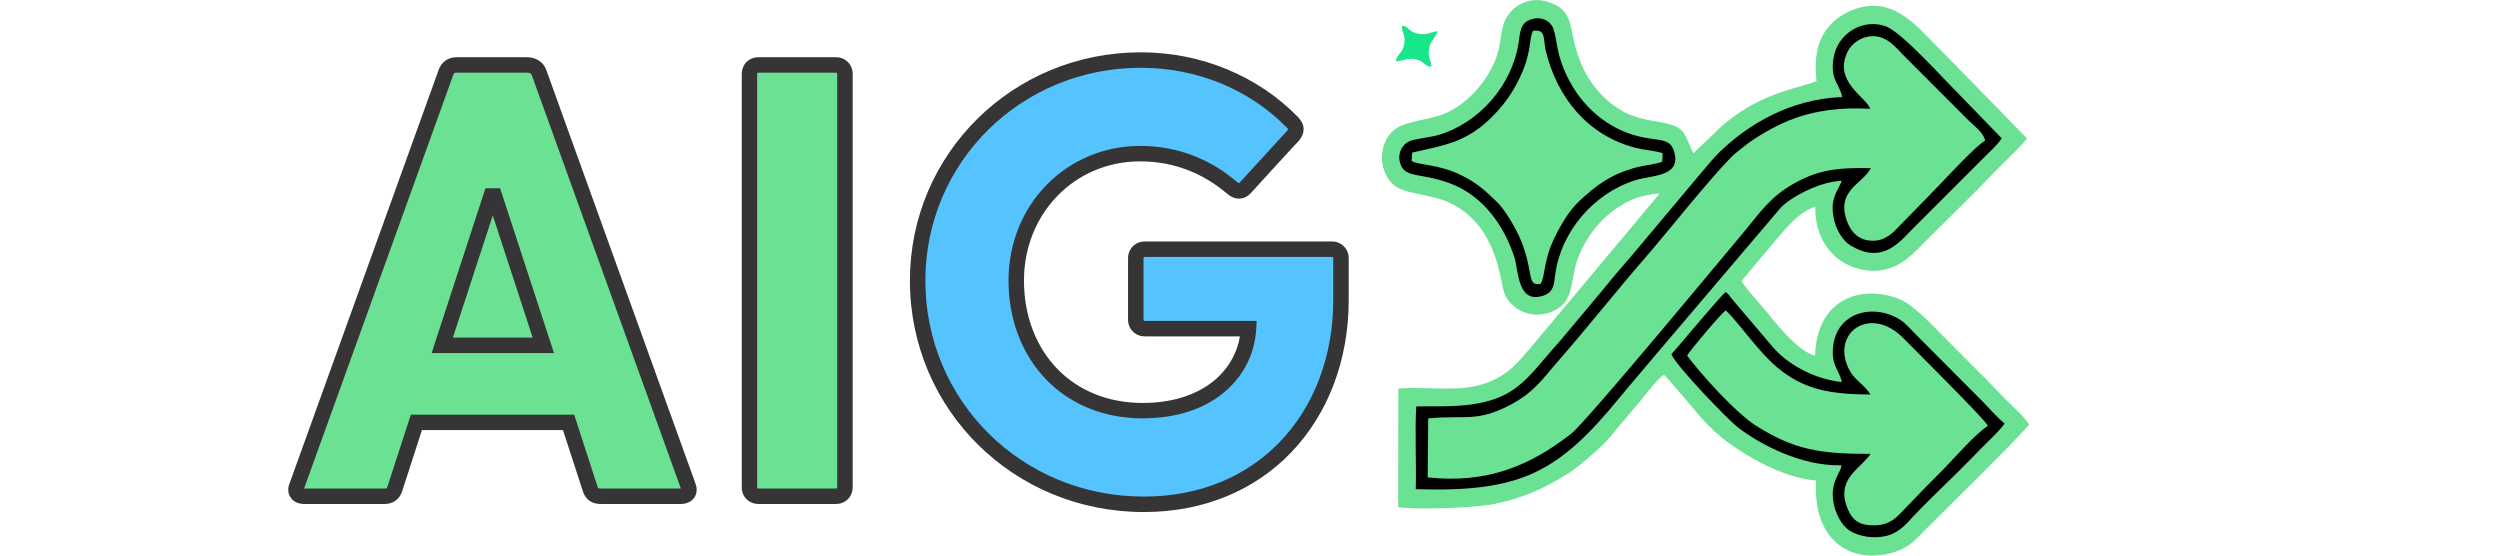<?xml version="1.0" encoding="UTF-8"?>
<!DOCTYPE svg PUBLIC "-//W3C//DTD SVG 1.1//EN" "http://www.w3.org/Graphics/SVG/1.1/DTD/svg11.dtd">
<!-- Creator: CorelDRAW 2018 (64-Bit) -->
<svg xmlns="http://www.w3.org/2000/svg" xml:space="preserve" width="270px" height="60px" version="1.1" style="shape-rendering:geometricPrecision; text-rendering:geometricPrecision; image-rendering:optimizeQuality; fill-rule:evenodd; clip-rule:evenodd"
viewBox="0 0 270 60"
 xmlns:xlink="http://www.w3.org/1999/xlink">
 <defs>
  <style type="text/css">
   <![CDATA[
    .fil1 {fill:black}
    .fil2 {fill:#17E68A}
    .fil0 {fill:#6BE193}
    .fil5 {fill:#373435;fill-rule:nonzero}
    .fil3 {fill:#55C3FE;fill-rule:nonzero}
    .fil4 {fill:#6BE193;fill-rule:nonzero}
   ]]>
  </style>
 </defs>
 <g id="Layer_x0020_1">
  <path class="fil0" d="M179.24 20.91l-13.99 16.71c-0.99,1.1 -1.73,2.14 -3.18,3.01 -3.45,2.06 -6.8,1.04 -11.05,1.33l-0.02 12.81c2.07,0.31 8.23,0.08 10.27,-0.32 3.21,-0.63 5.38,-1.68 7.72,-3.08 1.18,-0.71 2.12,-1.55 3.05,-2.36 0.98,-0.83 1.79,-1.68 2.63,-2.77l2.47 -2.92c0.43,-0.53 2.03,-2.6 2.57,-2.84 0.7,0.66 0.89,1.03 1.58,1.76l1.6 1.89c1,1.25 2.22,2.5 3.51,3.48 2.17,1.65 6.15,4 9.74,4.29 -0.42,6.93 4.26,9.07 8.44,7.73 1.72,-0.55 2.34,-1.41 3.32,-2.38 2.53,-2.54 8.91,-8.76 11.24,-11.37 -0.3,-0.7 -2,-2.2 -2.62,-2.83 -0.95,-0.98 -1.78,-1.88 -2.75,-2.82 -0.9,-0.88 -1.54,-1.57 -2.69,-2.7 -1.67,-1.63 -4.14,-4.44 -5.8,-5.16 -3.96,-1.71 -9.08,-0.3 -9.25,6.04 -1.77,-0.44 -4.02,-3.21 -5.16,-4.64 -0.69,-0.86 -2.53,-2.82 -2.78,-3.44l3.64 -4.34c0.99,-1.16 2.54,-3.14 4.32,-3.65 -0.06,3.35 1.78,5.83 4.43,6.62 3.85,1.14 5.91,-1.33 7.49,-2.92 1.59,-1.58 3.6,-3.56 5.49,-5.46 0.96,-0.97 1.78,-1.85 2.75,-2.81 0.63,-0.63 2.33,-2.22 2.69,-2.84l-5.56 -5.7c-1.91,-1.96 -3.47,-3.53 -5.67,-5.76 -2.08,-2.11 -4.52,-3.77 -7.88,-2.27 -2.69,1.19 -4.1,3.63 -3.6,7.54 -1.47,0.74 -6.15,1.11 -10.53,5.15l-2.78 2.67c-1.16,-2.39 -0.62,-2.93 -4.45,-3.52 -1.04,-0.16 -2.25,-0.53 -3.03,-0.95 -2.64,-1.42 -4.33,-3.83 -5.17,-6.72 -0.77,-2.64 -0.37,-4.19 -2.85,-5.1 -2.35,-0.87 -4.46,0.56 -5.01,2.39 -0.51,1.71 -0.13,3.16 -2.02,5.93 -0.97,1.44 -2.49,2.89 -4.28,3.65 -2.08,0.89 -4.59,0.72 -5.84,2.11 -1.48,1.64 -1.21,4.35 0.3,5.63 1.19,1.01 4.14,1.01 6.03,1.91 5.32,2.54 5.41,8.67 5.96,9.9 0.8,1.77 3.11,2.84 5.33,1.76 2.2,-1.07 1.69,-3.09 2.5,-5.46 1.16,-3.4 4.47,-7.02 8.89,-7.18z"/>
  <path class="fil1" d="M198.96 10.48c-5.73,0.22 -10.17,3.02 -13.12,5.82 -0.82,0.77 -1.48,1.65 -2.24,2.52l-6.52 7.77c-0.72,0.88 -1.35,1.58 -2.12,2.48 -0.75,0.86 -1.45,1.76 -2.16,2.6l-4.34 5.18c-3.92,4.29 -4.75,7.02 -12.88,7.03l-2.62 0.01c-0.17,2.39 0.02,6.22 -0.06,8.94 11.26,0.34 15.31,-1.68 22.06,-9.94 1.47,-1.79 2.88,-3.39 4.36,-5.17l12.99 -15.28c1.06,-1.13 4.2,-2.85 6.61,-2.91 -0.57,1.29 -1.25,1.94 -0.9,3.93 0.23,1.25 0.94,2.51 1.85,3.06 3.23,1.93 5.01,-0.04 6.57,-1.68l7.39 -7.39c0.59,-0.62 2.03,-1.91 2.35,-2.52l-4.83 -4.98c-1.42,-1.4 -5.92,-6.44 -7.66,-7.1 -2.42,-0.91 -5.3,0.7 -5.69,3.54 -0.32,2.28 0.65,2.62 0.96,4.09z"/>
  <path class="fil0" d="M201.99 11.75c-3.26,-0.18 -6.08,0.18 -8.78,1.26 -1.53,0.62 -3.56,1.76 -4.85,2.8 -0.37,0.29 -1.06,0.83 -1.38,1.15 -2.82,2.92 -6.59,7.75 -9.37,10.96 -3.15,3.63 -6.22,7.53 -9.29,11.03 -1.7,1.92 -2.56,3.4 -5.31,4.83 -3.6,1.86 -4.84,1.01 -8.76,1.41l-0.06 6.37c6.32,0.68 10.97,-1.18 15.51,-4.73 1.69,-1.32 17.61,-20.56 18.74,-21.9 1.66,-2 2.73,-3.62 5.15,-5.02 2.75,-1.58 4.81,-1.82 8.46,-1.75 -0.84,1.71 -3.95,2.42 -2.48,5.96 0.44,1.05 1.26,1.87 2.68,1.88 1.45,0.01 2.29,-0.98 2.93,-1.64 1.56,-1.59 3,-3.06 4.54,-4.66 0.85,-0.89 3.69,-3.95 4.68,-4.52 -0.24,-1 -1.4,-1.72 -2.12,-2.5l-6.9 -6.91c-0.6,-0.62 -1.48,-1.72 -2.82,-1.85 -1.35,-0.13 -2.55,0.71 -3.01,1.64 -1.6,3.25 1.98,4.89 2.44,6.19z"/>
  <path class="fil1" d="M180.51 38.26c0.57,1.35 6.19,7.14 7.18,7.9 2.45,1.87 6.86,4.2 11.18,4.09 0,0.73 -1.2,1.7 -0.88,3.87 0.2,1.31 0.89,2.61 1.74,3.17 1.02,0.68 2.74,0.94 4.14,0.55 1.33,-0.38 2.13,-1.39 2.81,-2.12 1.37,-1.46 3.11,-3.09 4.94,-4.91 0.88,-0.87 1.67,-1.68 2.44,-2.48 0.62,-0.64 2.05,-1.94 2.43,-2.59 -0.72,-0.6 -1.67,-1.64 -2.36,-2.37l-7.37 -7.4c-0.79,-0.81 -1.37,-1.58 -2.85,-2.05 -2.65,-0.86 -5.56,0.33 -5.92,3.41 -0.27,2.21 0.66,2.56 0.92,3.93 -3.2,-0.34 -5.95,-2.07 -7.38,-3.7l-4.45 -5.24c-0.35,-0.42 -0.27,-0.46 -0.71,-0.78 -0.46,0.29 -5.39,6.23 -5.86,6.72z"/>
  <path class="fil1" d="M165.2 2.15c-1.01,0.4 -1.02,1.33 -1.19,2.47 -0.7,4.55 -4.21,8.68 -8.77,9.99 -0.81,0.23 -2.38,0.37 -3.01,0.64 -0.82,0.35 -1.4,1.42 -0.95,2.56 0.56,1.44 2.36,0.85 5.42,2.03 3.5,1.34 5.78,4.57 6.88,8.03 0.42,1.32 0.29,5.03 3.13,4.05 1.09,-0.38 1.11,-1.15 1.27,-2.35 0.61,-4.5 4.08,-8.67 8.64,-10.11 1.76,-0.55 5.1,-0.34 4.15,-3.2 -0.35,-1.06 -1.14,-1.1 -2.36,-1.27 -1.1,-0.14 -2.12,-0.4 -3.04,-0.79 -3.38,-1.42 -5.85,-4.41 -6.92,-8.02 -0.29,-0.95 -0.39,-2.18 -0.65,-2.99 -0.31,-0.96 -1.39,-1.52 -2.6,-1.04z"/>
  <path class="fil0" d="M182.21 38.42c1.5,1.98 5.23,6.18 7.52,7.61 4.01,2.5 6.7,3 12.29,2.99 -1.02,1.59 -3.89,2.71 -2.43,6.02 0.53,1.23 1.31,1.75 2.98,1.69 1.61,-0.06 2.32,-0.92 3.01,-1.64 1.5,-1.58 2.94,-3.04 4.47,-4.58 1.26,-1.29 3.21,-3.56 4.64,-4.53 -0.27,-0.65 -8.32,-8.62 -9.04,-9.37 -3.66,-3.83 -8.1,-0.59 -5.86,3.46 0.6,1.07 1.6,1.49 2.22,2.54 -4.3,-0.03 -7.17,-0.5 -10.07,-2.93 -1.05,-0.88 -1.94,-1.93 -2.85,-3.02 -0.84,-0.99 -1.78,-2.27 -2.72,-3.14 -0.67,0.54 -4.02,4.52 -4.16,4.9z"/>
  <path class="fil0" d="M152.52 16.48l-0.07 0.9c0.76,0.49 2.76,0.3 5.23,1.48 1.88,0.89 2.74,1.77 3.93,2.89 0.87,0.83 2.04,2.74 2.64,4.19 1.45,3.52 0.59,4.98 2.12,4.72 0.54,-0.76 0.26,-2.4 1.53,-5.01 0.75,-1.55 1.66,-3 2.69,-3.96 1.86,-1.74 3.47,-2.91 6.21,-3.63 0.84,-0.22 2.14,-0.33 2.73,-0.61l0.03 -0.9c-0.66,-0.26 -1.99,-0.35 -2.83,-0.56 -5.24,-1.31 -8.59,-5.48 -9.79,-10.53 -0.29,-1.21 0.06,-2.38 -1.39,-2.12 -0.47,1.07 -0.08,2.24 -1.42,5.06 -0.78,1.65 -1.65,2.8 -2.64,3.86 -2.93,3.12 -5.38,3.39 -8.97,4.22z"/>
  <path class="fil2" d="M150.75 6.62c0.71,0 1.29,-0.41 2.13,-0.23 0.9,0.19 1.09,0.86 1.71,0.81 0.02,-0.71 -0.44,-0.86 -0.25,-1.97 0.17,-0.93 0.63,-0.96 0.92,-1.86 -0.9,0.12 -1.25,0.5 -2.28,0.23 -0.92,-0.24 -0.86,-0.77 -1.54,-0.83 -0.13,0.72 0.43,0.93 0.2,2.08 -0.18,0.92 -0.78,1.02 -0.89,1.77z"/>
  <path class="fil3" d="M143.83 26.91l-20.17 0c-0.6,0 -1,0.4 -1,1l0 6.59c0,0.6 0.4,1 1,1l11.18 0c-0.26,4.72 -4.26,8.85 -11.44,8.85 -8.26,0 -13.64,-6.12 -13.64,-14.04 0,-7.72 5.85,-13.71 13.37,-13.71 4.06,0 7.32,1.46 9.98,3.72 0.47,0.4 1,0.4 1.4,-0.06l5.12 -5.59c0.4,-0.47 0.47,-0.87 0,-1.4 -4.05,-4.19 -9.91,-6.79 -16.43,-6.79 -13.38,0 -24.09,10.58 -24.09,23.83 0,13.44 10.78,24.15 24.42,24.15 13.18,0 21.3,-9.91 21.3,-22.02l0 -4.53c0,-0.6 -0.4,-1 -1,-1z"/>
  <path class="fil4" d="M80.94 8.01l0 44.59c0,0.6 0.4,1 1,1l8.32 0c0.6,0 0.99,-0.4 0.99,-1l0 -44.59c0,-0.6 -0.39,-1 -0.99,-1l-8.32 0c-0.6,0 -1,0.4 -1,1z"/>
  <polygon class="fil4" points="47.76,37.29 53.22,20.59 58.68,37.29 "/>
  <path class="fil4" d="M74.32 52.47l-16.11 -44.66c-0.2,-0.53 -0.73,-0.8 -1.26,-0.8l-7.65 0c-0.54,0 -0.94,0.27 -1.14,0.8l-16.1 44.66c-0.27,0.66 0.07,1.13 0.8,1.13l8.65 0c0.53,0 0.93,-0.2 1.13,-0.8l2.33 -7.19 16.44 0 2.33 7.19c0.2,0.6 0.59,0.8 1.13,0.8l8.65 0c0.73,0 1.06,-0.47 0.8,-1.13z"/>
  <path class="fil5" d="M73.53 52.75l-16.1 -44.64c-0.02,-0.08 -0.08,-0.14 -0.14,-0.17 -0.09,-0.06 -0.21,-0.09 -0.34,-0.09l-7.65 0c-0.1,0 -0.17,0.01 -0.22,0.05 -0.05,0.03 -0.1,0.1 -0.13,0.2l-16.11 44.66 8.67 0c0.11,0 0.19,-0.01 0.24,-0.03 0.03,-0.03 0.07,-0.08 0.1,-0.19l2.52 -7.76 17.64 0 2.52 7.76c0.03,0.11 0.07,0.16 0.1,0.19 0.04,0.02 0.13,0.03 0.24,0.03l8.67 0 -0.01 -0.01zm-14.54 -45.22l16.1 44.63c0.1,0.26 0.15,0.5 0.15,0.73 0,0.32 -0.09,0.61 -0.26,0.85 -0.16,0.25 -0.4,0.43 -0.69,0.55 -0.23,0.09 -0.49,0.14 -0.77,0.14l-8.65 0c-0.42,0 -0.81,-0.09 -1.15,-0.31 -0.34,-0.22 -0.61,-0.57 -0.77,-1.06l-2.15 -6.61 -15.23 0 -2.14 6.61c-0.16,0.49 -0.43,0.83 -0.78,1.06 -0.34,0.22 -0.72,0.31 -1.14,0.31l-8.65 0c-0.28,0 -0.54,-0.05 -0.77,-0.14 -0.3,-0.12 -0.53,-0.3 -0.7,-0.55 -0.17,-0.24 -0.26,-0.53 -0.26,-0.85 0,-0.23 0.05,-0.48 0.16,-0.73l16.09 -44.63c0.16,-0.43 0.41,-0.76 0.74,-0.99 0.34,-0.24 0.73,-0.36 1.18,-0.36l7.65 0c0.43,0 0.86,0.12 1.23,0.35 0.36,0.22 0.65,0.56 0.81,0.99l0 0.01zm-12.02 29.51l5.46 -16.71 1.58 0 5.82 17.8 -13.21 0 0.35 -1.09zm6.25 -13.77l-4.31 13.19 8.62 0 -4.31 -13.19zm28.55 -15.26l0 44.59c0,0.07 0.01,0.12 0.03,0.14 0.02,0.01 0.07,0.02 0.14,0.02l8.32 0c0.07,0 0.11,-0.01 0.13,-0.03l0 0c0.02,-0.01 0.03,-0.06 0.03,-0.13l0 -44.59c0,-0.07 -0.01,-0.12 -0.03,-0.13l0 0c-0.02,-0.02 -0.07,-0.03 -0.13,-0.03l-8.32 0c-0.07,0 -0.12,0.01 -0.14,0.02 -0.01,0.02 -0.03,0.07 -0.03,0.14zm-1.66 44.59l0 -44.59c0,-0.52 0.18,-0.98 0.51,-1.31 0.34,-0.33 0.79,-0.52 1.32,-0.52l8.32 0c0.53,0 0.98,0.19 1.31,0.52 0.33,0.33 0.52,0.79 0.52,1.31l0 44.59c0,0.53 -0.19,0.98 -0.52,1.31 -0.33,0.33 -0.78,0.52 -1.31,0.52l-8.32 0c-0.53,0 -0.98,-0.19 -1.32,-0.52l0 0c-0.33,-0.33 -0.51,-0.78 -0.51,-1.31zm63.72 -24.85l-20.17 0c-0.07,0 -0.11,0.01 -0.13,0.03 -0.02,0.02 -0.03,0.06 -0.03,0.13l0 6.59c0,0.07 0.01,0.11 0.03,0.13 0.02,0.02 0.06,0.03 0.13,0.03l12.06 0 -0.05 0.88c-0.15,2.72 -1.43,5.26 -3.75,7.06 -2.05,1.59 -4.92,2.58 -8.52,2.58 -4.29,0 -7.86,-1.57 -10.39,-4.17 -2.61,-2.69 -4.09,-6.46 -4.09,-10.7 0,-4.09 1.55,-7.72 4.1,-10.33 2.56,-2.62 6.12,-4.22 10.11,-4.22 2.14,0 4.07,0.39 5.82,1.08 1.74,0.68 3.3,1.66 4.69,2.84l0.02 0.01c0.07,0.06 0.12,0.09 0.15,0.09 0.01,0 0.03,-0.02 0.07,-0.06 0.01,-0.02 0.01,-0.02 0.02,-0.02l5.11 -5.57c0.07,-0.1 0.12,-0.16 0.12,-0.17 0,0 -0.03,-0.04 -0.1,-0.12 -1.98,-2.05 -4.42,-3.7 -7.15,-4.83 -2.65,-1.09 -5.58,-1.69 -8.68,-1.69 -6.46,0 -12.28,2.55 -16.48,6.7 -4.19,4.15 -6.78,9.9 -6.78,16.29 0,6.49 2.61,12.33 6.86,16.53 4.25,4.21 10.14,6.79 16.73,6.79 6.16,0 11.15,-2.24 14.66,-5.87 3.73,-3.86 5.8,-9.31 5.8,-15.33l0 -4.52c0,-0.07 -0.01,-0.12 -0.03,-0.13 -0.02,-0.02 -0.06,-0.03 -0.13,-0.03zm-20.17 -1.67l20.17 0c0.53,0 0.98,0.19 1.31,0.52 0.33,0.33 0.52,0.78 0.52,1.31l0 4.52c0,6.45 -2.23,12.31 -6.27,16.49 -3.82,3.94 -9.23,6.38 -15.86,6.38 -7.04,0 -13.35,-2.77 -17.9,-7.27 -4.56,-4.51 -7.36,-10.77 -7.36,-17.72 0,-6.86 2.78,-13.02 7.28,-17.47 4.5,-4.45 10.73,-7.19 17.65,-7.19 3.31,0 6.46,0.65 9.31,1.83 2.96,1.22 5.58,3 7.72,5.21l0.03 0.03c0.38,0.44 0.55,0.86 0.53,1.3 -0.02,0.44 -0.2,0.81 -0.52,1.19 -0.41,0.41 -5.14,5.6 -5.14,5.6 -0.36,0.41 -0.8,0.62 -1.27,0.64 -0.44,0.01 -0.88,-0.15 -1.27,-0.48l-0.01 -0.01c-1.27,-1.07 -2.67,-1.96 -4.24,-2.57 -1.56,-0.61 -3.28,-0.96 -5.21,-0.96 -3.53,0 -6.66,1.4 -8.91,3.71 -2.26,2.31 -3.63,5.53 -3.63,9.17 0,3.8 1.31,7.17 3.61,9.54 2.22,2.28 5.38,3.67 9.2,3.67 3.21,0 5.73,-0.87 7.51,-2.24 1.66,-1.29 2.68,-3.04 3,-4.95l-10.25 0c-0.53,0 -0.98,-0.19 -1.31,-0.52 -0.33,-0.33 -0.52,-0.78 -0.52,-1.31l0 -6.59c0,-0.53 0.19,-0.98 0.52,-1.31 0.33,-0.33 0.78,-0.52 1.31,-0.52z"/>
 </g>
</svg>
